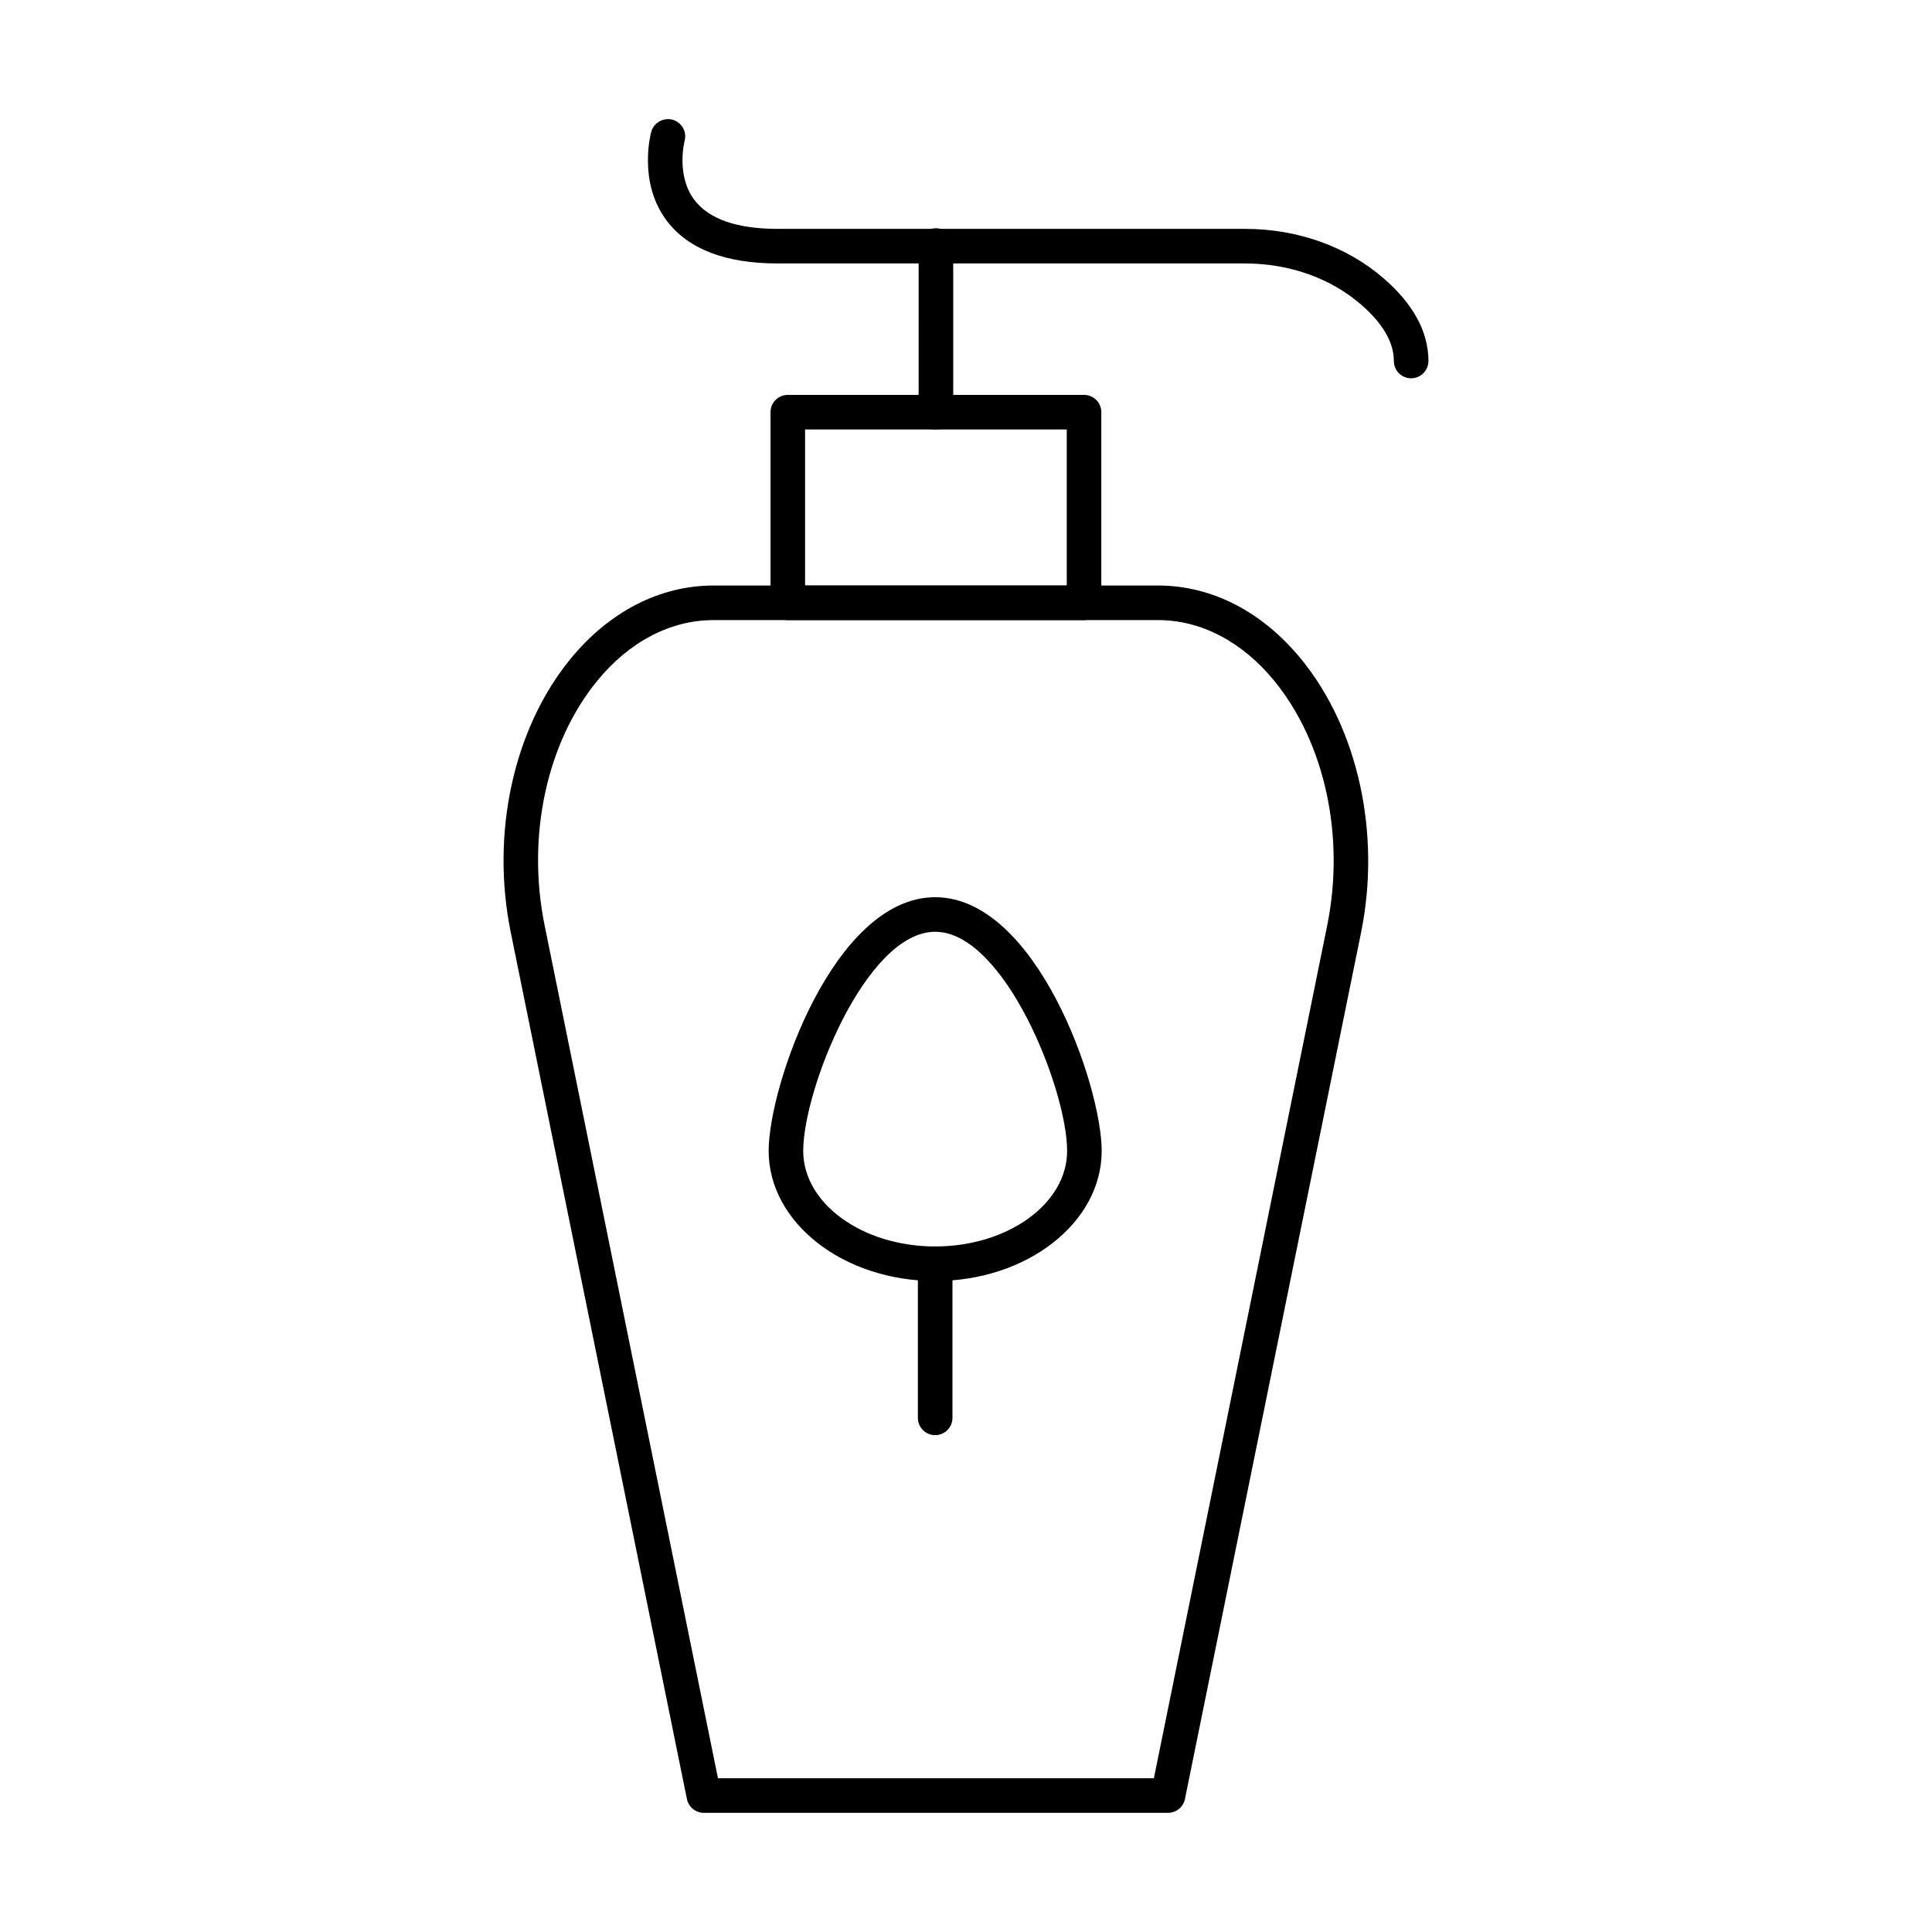 <?xml version="1.0" encoding="UTF-8"?>
<!-- Uploaded to: SVG Repo, www.svgrepo.com, Generator: SVG Repo Mixer Tools -->
<svg fill="#000000" width="800px" height="800px" version="1.1" viewBox="144 144 512 512" xmlns="http://www.w3.org/2000/svg">
 <g>
  <path d="m431.28 308.33h-78.504c-2.531 0-4.582-2.047-4.582-4.582v-50.516c0-2.531 2.047-4.582 4.582-4.582h78.504c2.531 0 4.582 2.047 4.582 4.582v50.516c0 2.535-2.051 4.582-4.582 4.582zm-73.926-9.16h69.344v-41.355h-69.344z"/>
  <path d="m453.53 624.42h-123c-2.172 0-4.051-1.531-4.492-3.668l-46.676-229.64v0.008c-5.348-26.211 0.688-53.969 15.781-72.449 10.262-12.578 23.73-19.5 37.918-19.5h117.87c14.16 0 27.613 6.914 37.883 19.484 15.109 18.48 21.199 46.25 15.887 72.457l-46.676 229.64c-0.438 2.141-2.316 3.668-4.492 3.668zm-119.26-9.16h115.52l45.926-225.97c4.785-23.582-0.582-48.422-14-64.836-8.5-10.395-19.43-16.121-30.789-16.121h-117.87c-11.387 0-22.328 5.734-30.824 16.137-13.391 16.398-18.715 41.238-13.891 64.809v0.008z"/>
  <path d="m517.97 244.25c-2.531 0-4.582-2.047-4.582-4.582 0-4.922-2.918-9.949-8.66-14.93-8.113-7.039-19.055-10.922-30.801-10.922h-123.83c-13.785 0-23.66-3.785-29.34-11.246-7.754-10.188-4.312-23.098-4.168-23.645 0.68-2.434 3.211-3.836 5.637-3.203 2.434 0.672 3.863 3.184 3.203 5.617-0.062 0.242-2.324 9.25 2.656 15.727 3.875 5.035 11.281 7.586 22.016 7.586h123.83c13.945 0 27.023 4.668 36.801 13.16 7.844 6.809 11.816 14.16 11.816 21.855-0.004 2.531-2.051 4.582-4.582 4.582z"/>
  <path d="m392.03 257.82c-2.531 0-4.582-2.047-4.582-4.582l0.004-44.164c0-2.531 2.047-4.582 4.582-4.582 2.531 0 4.582 2.047 4.582 4.582v44.164c-0.004 2.531-2.055 4.582-4.586 4.582z"/>
  <path d="m391.83 483.48c-24.332 0-44.129-15.465-44.129-34.477 0-17.281 17.336-67.234 44.129-67.234s44.129 49.953 44.129 67.234c0 19.012-19.797 34.477-44.129 34.477zm0-92.547c-18.34 0-34.969 41.812-34.969 58.074 0 13.953 15.691 25.316 34.969 25.316 19.277 0 34.969-11.359 34.969-25.316 0-16.266-16.629-58.074-34.969-58.074z"/>
  <path d="m391.83 524.33c-2.531 0-4.582-2.047-4.582-4.582v-40.844c0-2.531 2.047-4.582 4.582-4.582 2.531 0 4.582 2.047 4.582 4.582v40.844c0 2.531-2.051 4.582-4.582 4.582z"/>
 </g>
</svg>